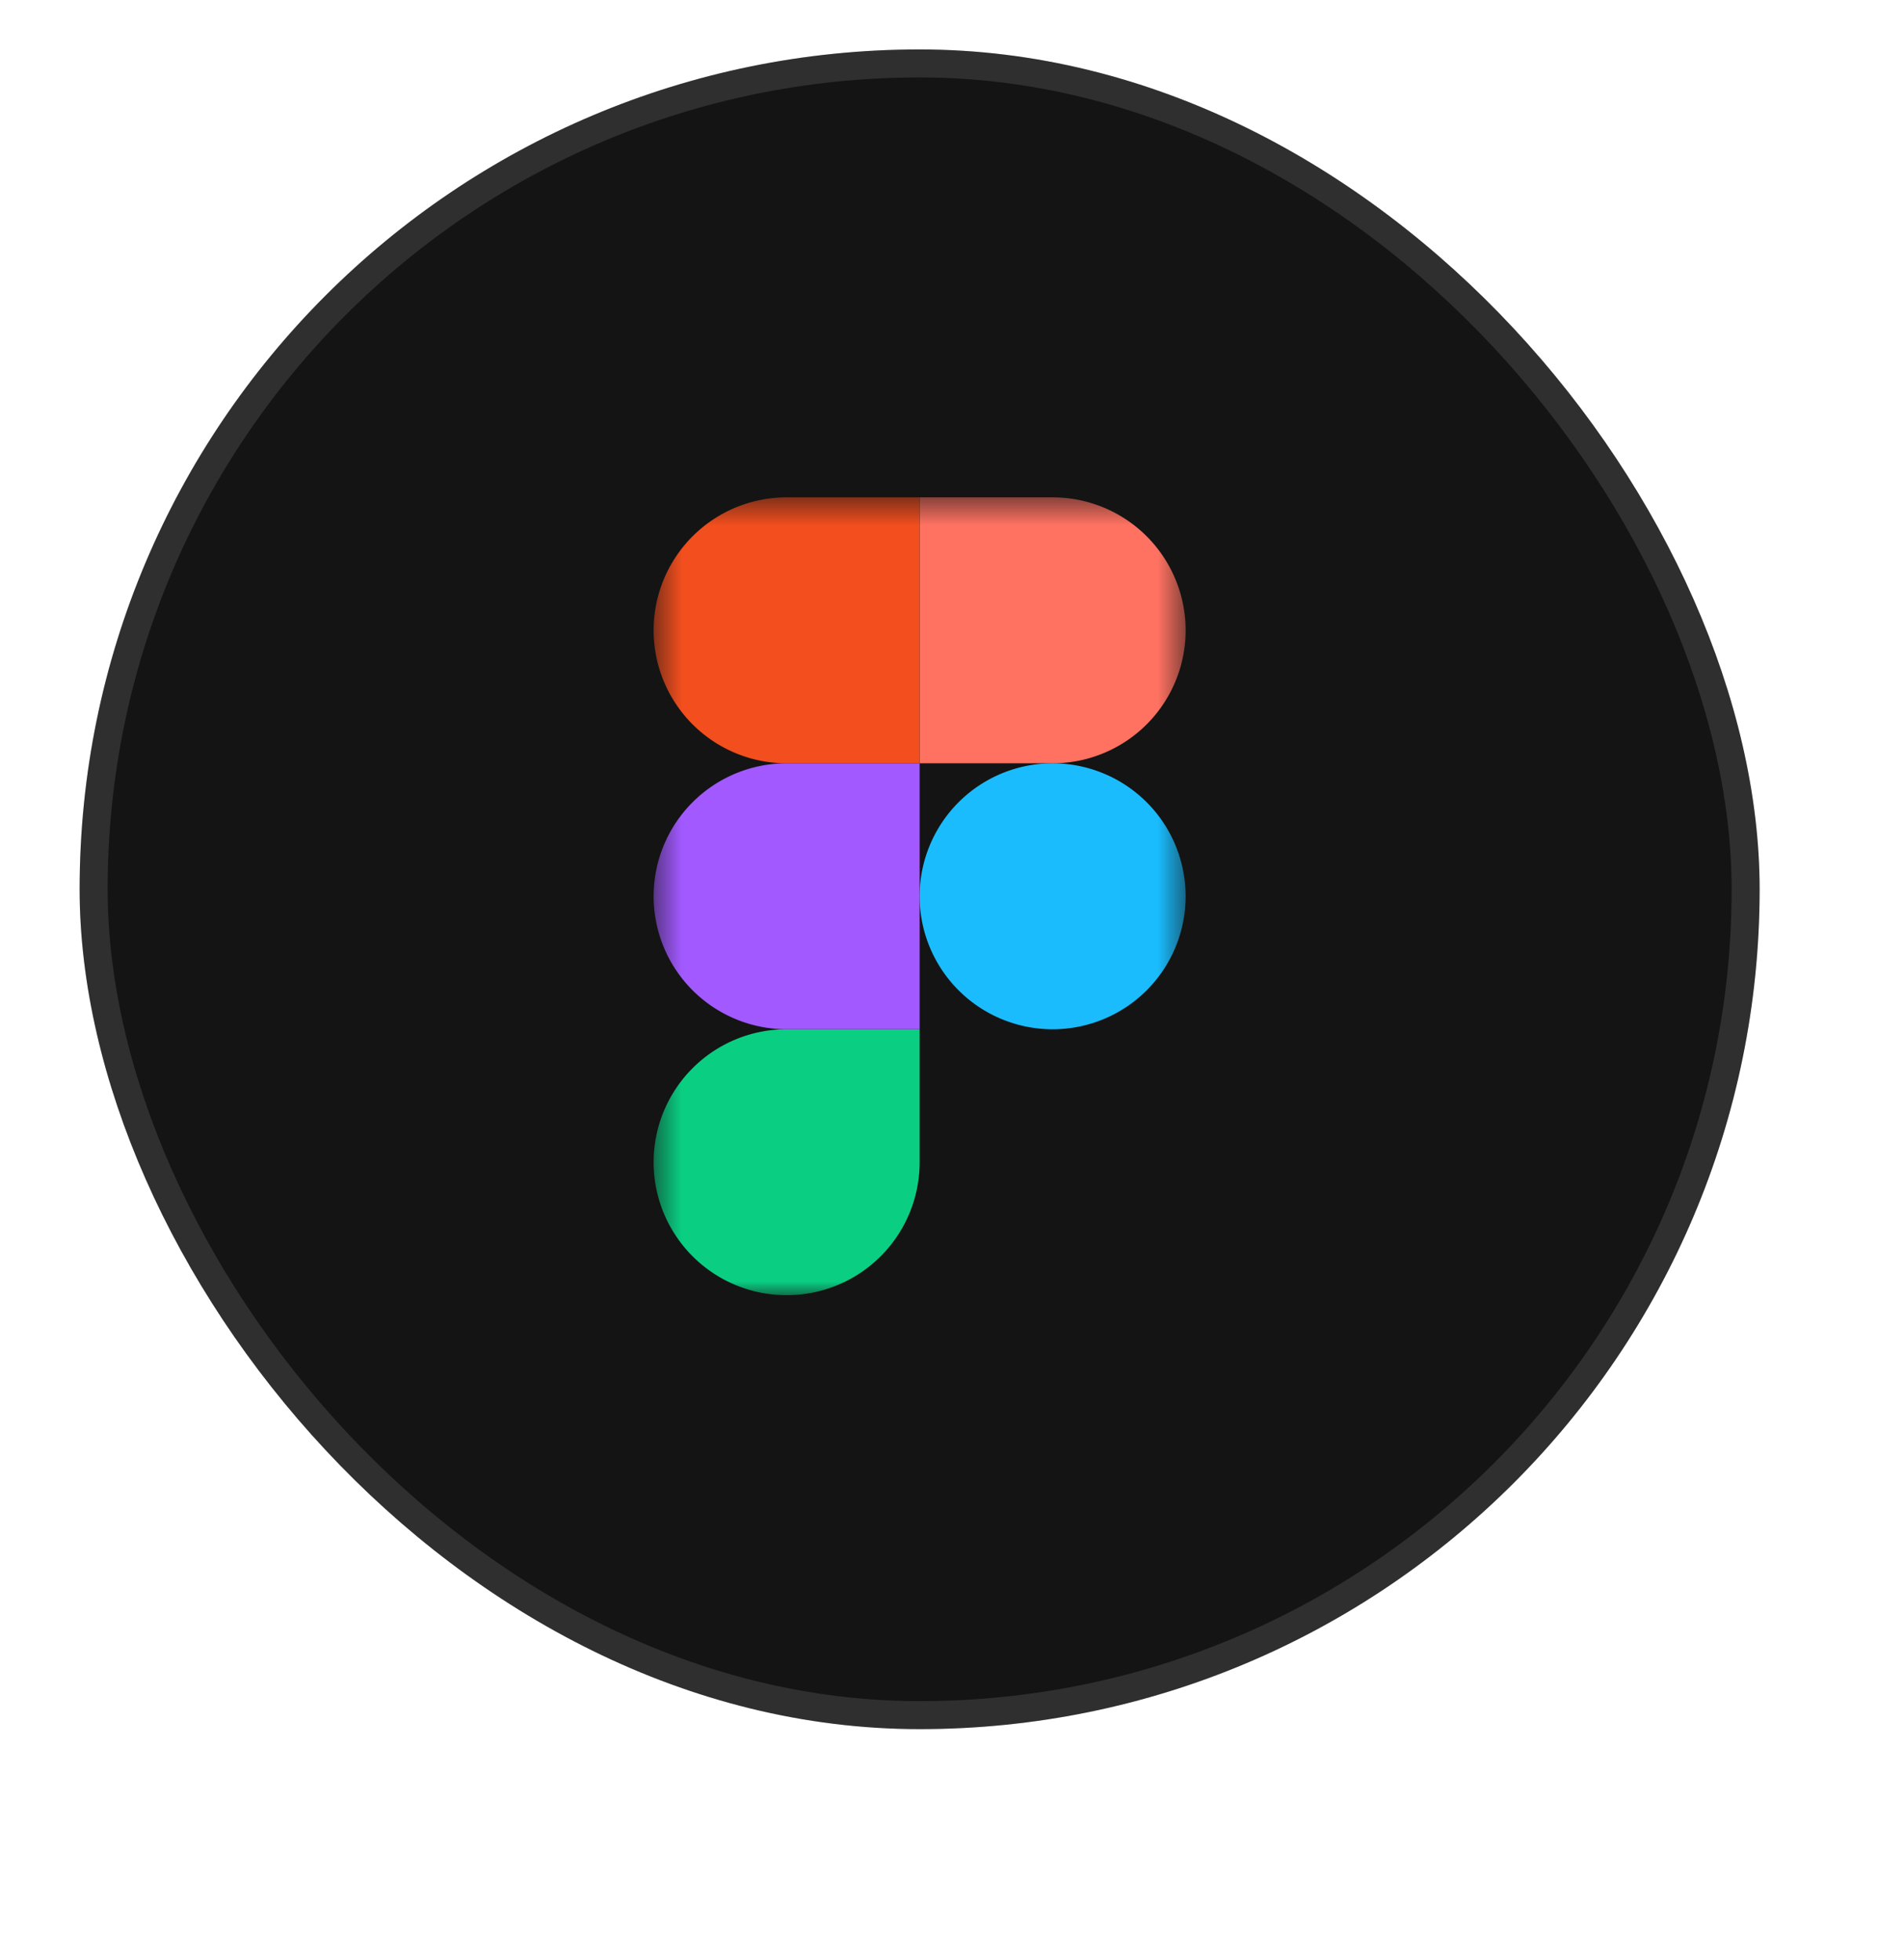 <svg xmlns="http://www.w3.org/2000/svg" width="68" height="70" fill="none"><g filter="url(#a)"><g clip-path="url(#b)"><rect width="60" height="60" x="8" y="9.5" fill="#141414" rx="30"/><mask id="c" width="20" height="29" x="28" y="25" maskUnits="userSpaceOnUse" style="mask-type:luminance"><path fill="#fff" d="M28.5 25.5h19V54h-19V25.5Z"/></mask><g mask="url(#c)"><path fill="#1ABCFE" d="M38 39.75a4.75 4.75 0 1 1 9.5 0 4.75 4.75 0 0 1-9.5 0Z"/><path fill="#0ACF83" d="M28.5 49.25a4.75 4.75 0 0 1 4.75-4.75H38v4.75a4.75 4.75 0 1 1-9.5 0Z"/><path fill="#FF7262" d="M38 25.5V35h4.75a4.75 4.75 0 1 0 0-9.5H38Z"/><path fill="#F24E1E" d="M28.5 30.25A4.75 4.75 0 0 0 33.25 35H38v-9.5h-4.75a4.75 4.75 0 0 0-4.75 4.75Z"/><path fill="#A259FF" d="M28.5 39.75a4.75 4.75 0 0 0 4.75 4.75H38V35h-4.75a4.75 4.75 0 0 0-4.75 4.75Z"/></g><rect width="59" height="59" x="8.5" y="10" stroke="#CCC" stroke-opacity=".15" rx="29.5"/></g></g><defs><clipPath id="b"><rect width="60" height="60" x="8" y="9.5" fill="#fff" rx="30"/></clipPath><filter id="a" width="67.461" height="69.461" x=".539" y=".039" color-interpolation-filters="sRGB" filterUnits="userSpaceOnUse"><feFlood flood-opacity="0" result="BackgroundImageFix"/><feColorMatrix in="SourceAlpha" result="hardAlpha" values="0 0 0 0 0 0 0 0 0 0 0 0 0 0 0 0 0 0 127 0"/><feMorphology in="SourceAlpha" radius="3.75" result="effect1_dropShadow_2245_248"/><feOffset dx="-4" dy="-6"/><feGaussianBlur stdDeviation="3.606"/><feComposite in2="hardAlpha" operator="out"/><feColorMatrix values="0 0 0 0 1 0 0 0 0 1 0 0 0 0 1 0 0 0 0.063 0"/><feBlend in2="BackgroundImageFix" result="effect1_dropShadow_2245_248"/><feColorMatrix in="SourceAlpha" result="hardAlpha" values="0 0 0 0 0 0 0 0 0 0 0 0 0 0 0 0 0 0 127 0"/><feMorphology in="SourceAlpha" radius="2.5" result="effect2_dropShadow_2245_248"/><feOffset dx="-.915" dy="-1.373"/><feGaussianBlur stdDeviation=".825"/><feComposite in2="hardAlpha" operator="out"/><feColorMatrix values="0 0 0 0 1 0 0 0 0 1 0 0 0 0 1 0 0 0 0.16 0"/><feBlend in2="effect1_dropShadow_2245_248" result="effect2_dropShadow_2245_248"/><feColorMatrix in="SourceAlpha" result="hardAlpha" values="0 0 0 0 0 0 0 0 0 0 0 0 0 0 0 0 0 0 127 0"/><feMorphology in="SourceAlpha" radius="1.25" result="effect3_dropShadow_2245_248"/><feOffset dx="-.241" dy="-.361"/><feGaussianBlur stdDeviation=".217"/><feComposite in2="hardAlpha" operator="out"/><feColorMatrix values="0 0 0 0 1 0 0 0 0 1 0 0 0 0 1 0 0 0 0.18 0"/><feBlend in2="effect2_dropShadow_2245_248" result="effect3_dropShadow_2245_248"/><feBlend in="SourceGraphic" in2="effect3_dropShadow_2245_248" result="shape"/></filter></defs></svg>